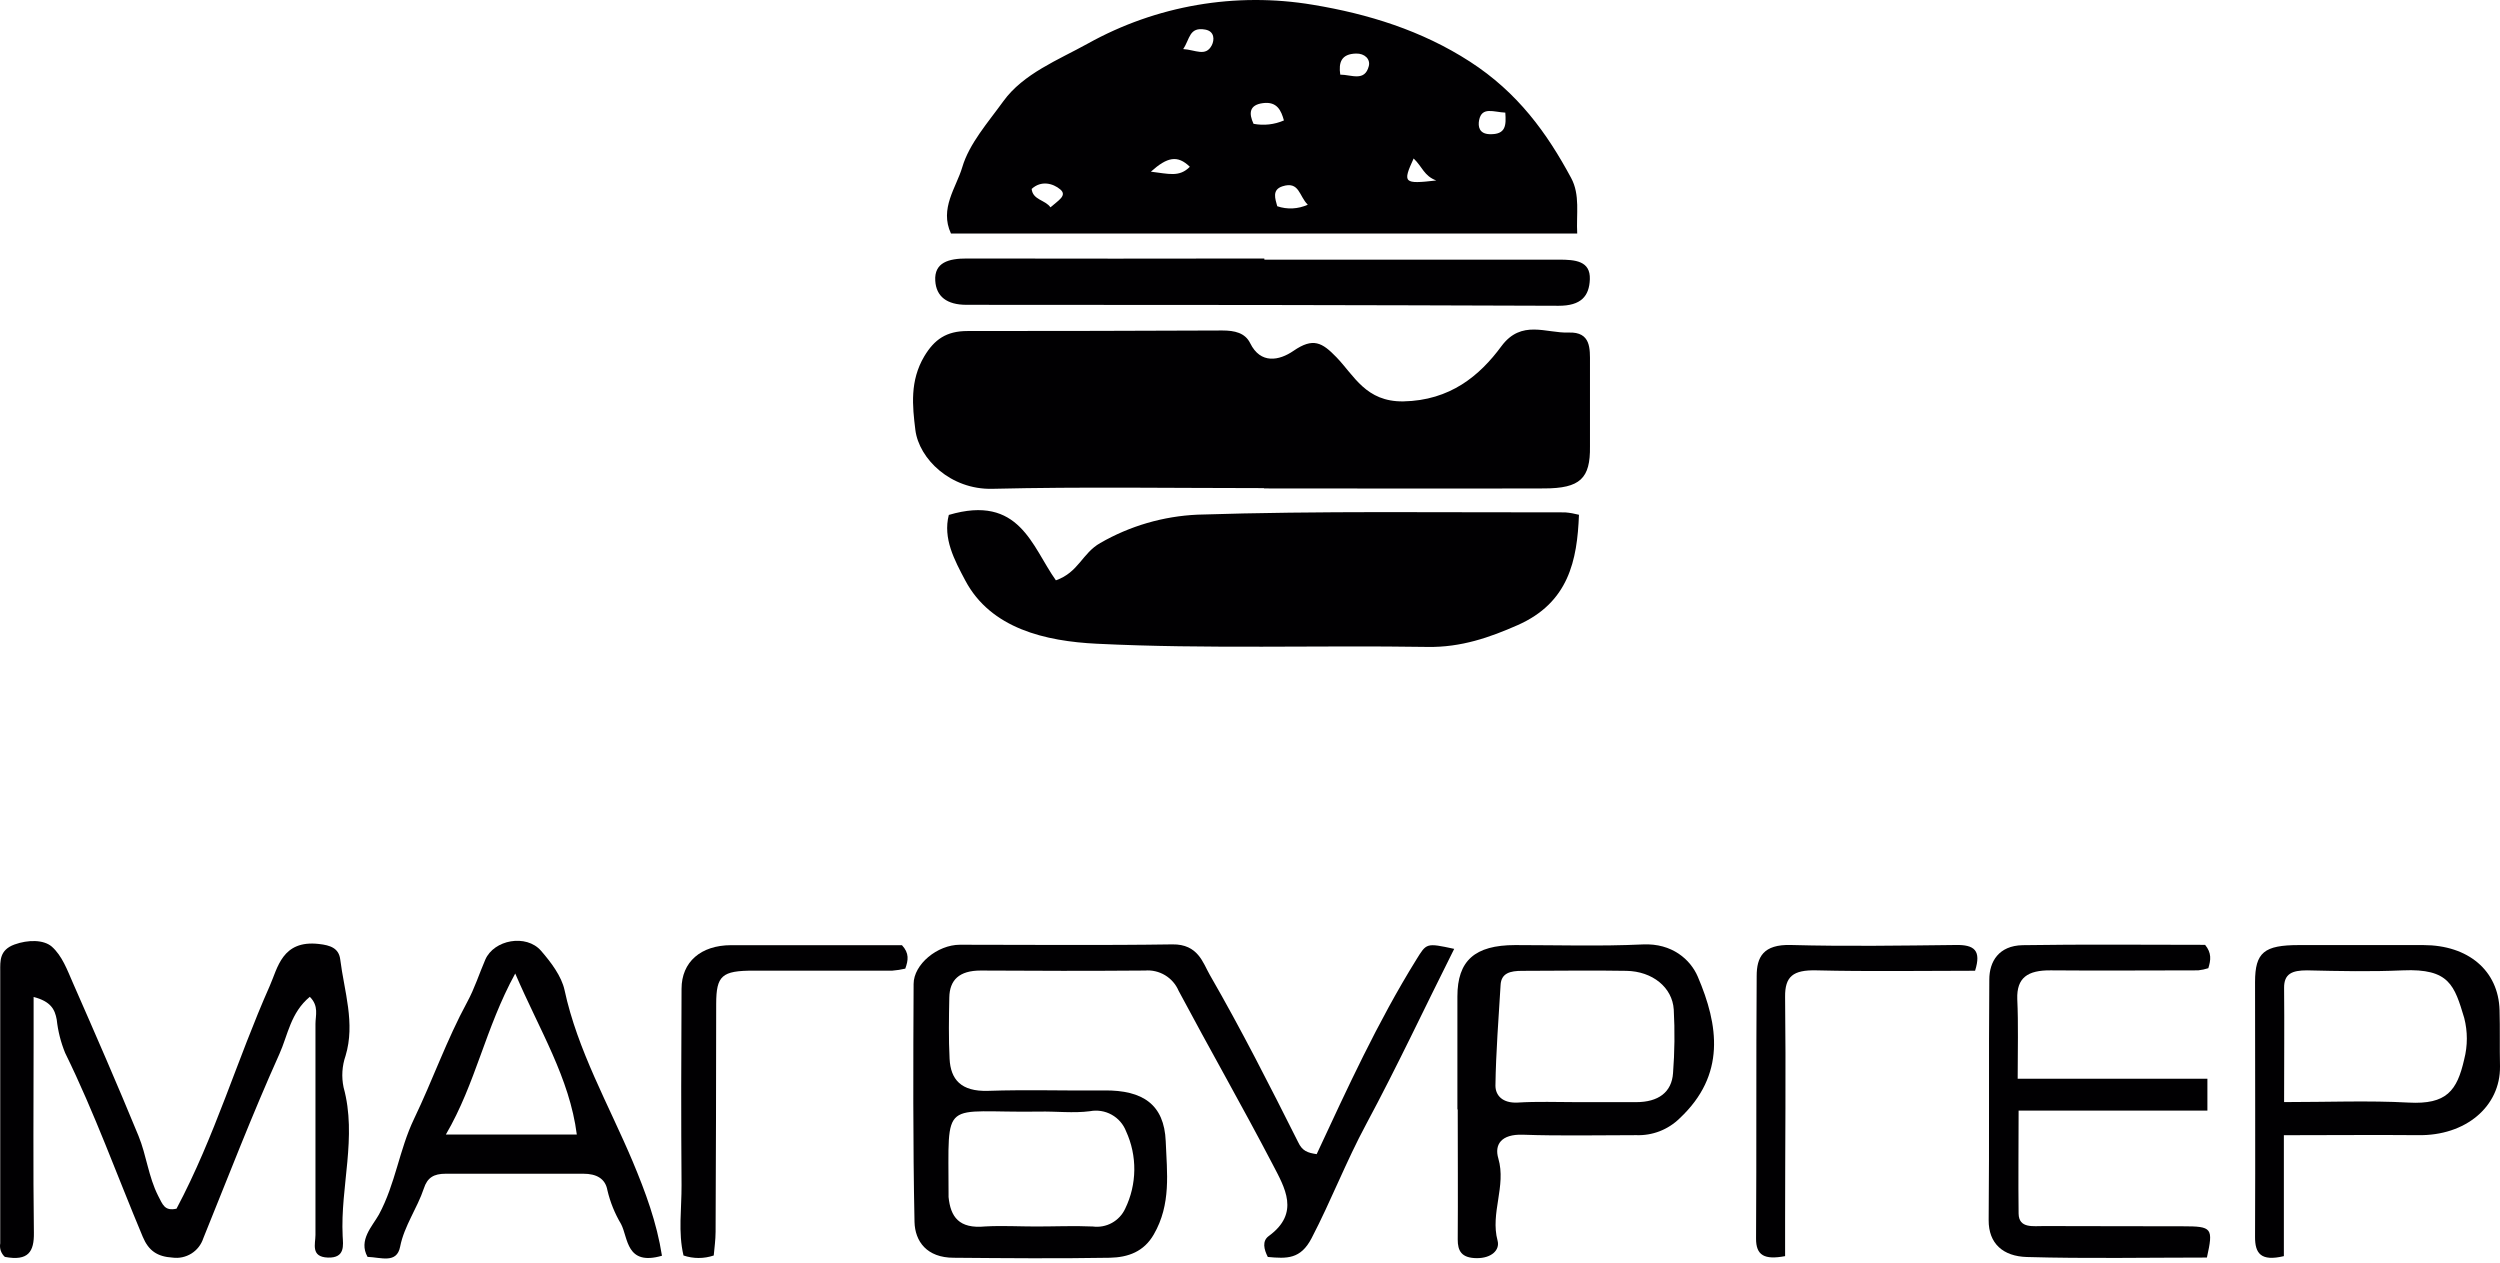 <?xml version="1.0" encoding="UTF-8"?> <svg xmlns="http://www.w3.org/2000/svg" width="97" height="49" viewBox="0 0 97 49" fill="none"> <path d="M61.196 9.062H36.898C36.445 8.091 37.102 7.28 37.336 6.488C37.604 5.576 38.332 4.755 38.928 3.93C39.705 2.856 41.051 2.331 42.211 1.689C44.865 0.212 47.942 -0.318 50.938 0.185C53.082 0.539 55.165 1.184 57.031 2.39C58.897 3.595 60.025 5.168 60.959 6.903C61.316 7.562 61.154 8.31 61.196 9.062ZM52.002 2.896C52.434 2.896 52.954 3.182 53.11 2.563C53.177 2.297 52.952 2.068 52.613 2.078C52.044 2.093 51.932 2.42 52.002 2.896ZM49.816 4.673C49.711 4.292 49.553 3.93 49.005 4.001C48.456 4.071 48.456 4.412 48.637 4.804C49.035 4.88 49.445 4.834 49.816 4.673ZM45.907 1.904C46.387 1.933 46.779 2.213 47.017 1.758C47.122 1.554 47.133 1.215 46.764 1.148C46.133 1.034 46.173 1.516 45.907 1.904ZM50.74 7.939C50.404 7.617 50.418 7.017 49.761 7.228C49.34 7.364 49.481 7.716 49.557 8.002C49.944 8.134 50.367 8.113 50.74 7.943V7.939ZM58.408 4.37C57.955 4.351 57.496 4.123 57.389 4.663C57.343 4.907 57.389 5.191 57.793 5.206C58.444 5.229 58.438 4.846 58.406 4.37H58.408ZM40.758 8.045C41.055 7.781 41.42 7.588 41.139 7.35C40.857 7.112 40.398 6.99 40.028 7.331C40.072 7.762 40.554 7.752 40.758 8.045ZM44.654 6.661C45.347 6.743 45.758 6.886 46.166 6.471C45.686 6.006 45.292 6.09 44.654 6.661ZM54.849 6.149C54.413 7.101 54.459 7.148 55.727 7.002C55.249 6.825 55.19 6.472 54.849 6.149Z" fill="#010002"></path> <path d="M49.049 18.939C45.532 18.939 42.003 18.882 38.499 18.966C36.885 19.004 35.656 17.804 35.516 16.681C35.401 15.75 35.298 14.777 35.862 13.825C36.254 13.171 36.719 12.844 37.536 12.844C40.836 12.844 44.133 12.837 47.426 12.823C47.906 12.823 48.31 12.914 48.508 13.318C48.91 14.133 49.631 13.996 50.187 13.613C50.949 13.089 51.296 13.284 51.854 13.861C52.545 14.577 52.996 15.592 54.445 15.574C56.267 15.54 57.414 14.575 58.254 13.434C59.031 12.385 59.99 12.935 60.864 12.903C61.738 12.87 61.691 13.541 61.691 14.087C61.691 15.165 61.691 16.245 61.691 17.324C61.708 18.564 61.31 18.949 59.914 18.951C56.296 18.962 52.661 18.951 49.035 18.951L49.049 18.939Z" fill="#010002"></path> <path d="M36.814 19.979C39.562 19.166 40.034 21.205 40.969 22.517C41.856 22.203 41.984 21.468 42.692 21.068C43.843 20.405 45.135 20.029 46.461 19.969C51.21 19.817 55.968 19.887 60.725 19.88C60.907 19.895 61.087 19.927 61.264 19.973C61.196 21.746 60.864 23.382 58.882 24.256C57.808 24.73 56.692 25.122 55.394 25.101C51.115 25.033 46.825 25.187 42.559 24.977C40.573 24.88 38.444 24.395 37.452 22.521C37.031 21.727 36.58 20.891 36.814 19.979Z" fill="#010002"></path> <path d="M51.087 44.781C52.278 42.225 53.445 39.668 54.949 37.24C55.353 36.589 55.33 36.58 56.423 36.816C55.281 39.089 54.212 41.376 53.011 43.612C52.228 45.065 51.649 46.584 50.888 48.045C50.463 48.86 49.935 48.839 49.191 48.77C49.039 48.473 48.964 48.151 49.227 47.959C50.453 47.064 49.85 46.083 49.376 45.171C48.197 42.913 46.927 40.691 45.729 38.44C45.622 38.189 45.438 37.979 45.204 37.838C44.97 37.698 44.698 37.634 44.427 37.657C42.301 37.674 40.176 37.671 38.051 37.657C37.215 37.657 36.844 38.025 36.833 38.705C36.817 39.497 36.804 40.291 36.844 41.083C36.884 41.875 37.278 42.359 38.339 42.325C39.839 42.273 41.344 42.325 42.844 42.309C44.345 42.294 45.171 42.856 45.23 44.28C45.278 45.501 45.447 46.721 44.766 47.898C44.385 48.561 43.779 48.787 43.052 48.801C41.037 48.835 39.023 48.818 37.006 48.801C35.957 48.801 35.502 48.163 35.483 47.411C35.42 44.333 35.433 41.256 35.448 38.179C35.448 37.417 36.372 36.656 37.246 36.656C39.994 36.656 42.741 36.684 45.489 36.642C46.489 36.627 46.675 37.366 46.938 37.821C48.164 39.948 49.269 42.128 50.366 44.312C50.529 44.661 50.733 44.728 51.087 44.781ZM40.205 47.588C40.936 47.588 41.669 47.555 42.399 47.588C42.655 47.622 42.915 47.574 43.142 47.449C43.368 47.325 43.549 47.131 43.657 46.897C43.885 46.429 44.005 45.917 44.011 45.398C44.017 44.878 43.908 44.364 43.691 43.892C43.585 43.618 43.387 43.391 43.13 43.249C42.874 43.107 42.576 43.06 42.288 43.115C41.645 43.199 40.974 43.115 40.315 43.13C36.492 43.189 36.804 42.513 36.804 46.35C36.802 46.381 36.802 46.412 36.804 46.443C36.88 47.205 37.2 47.687 38.228 47.586C38.882 47.55 39.554 47.588 40.205 47.588Z" fill="#010002"></path> <path d="M6.849 46.897C8.34 44.09 9.199 41.106 10.467 38.252C10.774 37.565 10.941 36.464 12.371 36.626C12.817 36.675 13.146 36.788 13.201 37.224C13.356 38.467 13.79 39.699 13.407 40.967C13.271 41.36 13.245 41.783 13.331 42.19C13.862 44.121 13.201 46.036 13.295 47.958C13.312 48.308 13.403 48.816 12.723 48.794C12.044 48.771 12.24 48.26 12.24 47.916C12.24 45.189 12.24 42.462 12.24 39.728C12.24 39.4 12.381 39.035 12.021 38.676C11.273 39.294 11.17 40.162 10.842 40.891C9.78 43.252 8.858 45.652 7.887 48.049C7.807 48.293 7.644 48.502 7.426 48.638C7.208 48.774 6.949 48.83 6.695 48.795C6.104 48.759 5.767 48.529 5.541 47.992C4.541 45.612 3.675 43.19 2.528 40.855C2.359 40.441 2.249 40.006 2.201 39.562C2.13 39.168 1.976 38.857 1.304 38.682V40.316C1.304 42.82 1.281 45.326 1.315 47.832C1.325 48.559 1.106 48.942 0.188 48.767C0.116 48.702 0.062 48.619 0.03 48.527C-0.001 48.435 -0.008 48.337 0.009 48.241C0.009 44.722 0.009 41.202 0.009 37.681C0.009 37.286 -0.025 36.862 0.561 36.647C1.089 36.456 1.691 36.456 2.009 36.728C2.412 37.085 2.61 37.637 2.825 38.128C3.694 40.105 4.556 42.083 5.375 44.075C5.686 44.837 5.756 45.648 6.137 46.4C6.312 46.731 6.381 47 6.849 46.897Z" fill="#010002"></path> <path d="M49.059 10.074C52.867 10.074 56.676 10.074 60.484 10.074C61.126 10.074 61.711 10.125 61.686 10.835C61.663 11.488 61.349 11.867 60.471 11.864C52.813 11.836 45.157 11.824 37.502 11.827C36.741 11.827 36.326 11.508 36.288 10.894C36.244 10.182 36.811 10.028 37.516 10.03C41.362 10.037 45.209 10.037 49.055 10.03L49.059 10.074Z" fill="#010002"></path> <path d="M25.684 48.723C24.285 49.128 24.376 48.024 24.098 47.495C23.855 47.086 23.675 46.643 23.567 46.181C23.487 45.724 23.134 45.541 22.639 45.541C20.857 45.541 19.073 45.541 17.29 45.541C16.835 45.541 16.582 45.687 16.445 46.112C16.192 46.874 15.683 47.565 15.525 48.372C15.394 49.041 14.781 48.784 14.261 48.767C13.897 48.119 14.451 47.576 14.703 47.123C15.348 45.924 15.489 44.612 16.068 43.406C16.788 41.908 17.33 40.348 18.13 38.874C18.416 38.349 18.593 37.781 18.829 37.235C19.166 36.458 20.419 36.231 20.992 36.89C21.388 37.347 21.786 37.878 21.904 38.413C22.405 40.75 23.618 42.862 24.547 45.063C25.042 46.245 25.482 47.428 25.684 48.723ZM22.38 44.019C22.099 41.822 20.933 39.969 19.991 37.772C18.825 39.899 18.467 42.02 17.3 44.019H22.38Z" fill="#010002"></path> <path d="M56.547 43.044C56.547 41.584 56.547 40.125 56.547 38.665C56.547 37.277 57.215 36.671 58.788 36.669C60.437 36.669 62.09 36.721 63.739 36.644C64.882 36.589 65.594 37.239 65.874 37.895C66.679 39.775 66.971 41.704 65.171 43.391C64.949 43.609 64.685 43.779 64.395 43.892C64.105 44.004 63.795 44.056 63.484 44.044C62.018 44.044 60.551 44.078 59.087 44.027C58.249 43.998 57.975 44.408 58.135 44.947C58.449 46.023 57.817 47.064 58.106 48.138C58.203 48.5 57.87 48.824 57.288 48.816C56.705 48.809 56.558 48.534 56.56 48.091C56.572 46.407 56.56 44.726 56.56 43.044H56.547ZM61.182 42.763C61.943 42.763 62.717 42.763 63.484 42.763C64.341 42.763 64.864 42.382 64.914 41.635C64.977 40.816 64.986 39.994 64.942 39.173C64.889 38.309 64.114 37.688 63.109 37.669C61.757 37.644 60.407 37.669 59.055 37.669C58.598 37.669 58.249 37.755 58.223 38.214C58.145 39.516 58.042 40.818 58.023 42.121C58.023 42.502 58.297 42.808 58.881 42.78C59.647 42.732 60.416 42.763 61.182 42.763Z" fill="#010002"></path> <path d="M78.286 41.854H85.647V43.092H78.322C78.322 44.515 78.305 45.804 78.322 47.091C78.333 47.674 78.893 47.567 79.306 47.571C81.102 47.582 82.896 47.571 84.691 47.58C85.834 47.58 85.882 47.643 85.628 48.793C83.315 48.793 80.978 48.839 78.645 48.772C77.722 48.746 77.153 48.253 77.16 47.337C77.189 44.229 77.16 41.117 77.185 38.006C77.185 37.309 77.552 36.694 78.474 36.673C80.847 36.635 83.223 36.66 85.558 36.66C85.817 36.978 85.781 37.25 85.683 37.566C85.555 37.608 85.423 37.636 85.289 37.65C83.385 37.65 81.481 37.667 79.577 37.65C78.665 37.639 78.244 37.941 78.27 38.762C78.316 39.743 78.286 40.719 78.286 41.854Z" fill="#010002"></path> <path d="M88.614 44.046V48.738C87.719 48.952 87.492 48.63 87.496 47.99C87.51 44.696 87.496 41.4 87.496 38.105C87.496 36.946 87.854 36.671 89.197 36.669C90.806 36.669 92.415 36.669 94.024 36.669C95.77 36.669 96.939 37.66 96.983 39.193C97.004 39.92 96.983 40.649 97 41.379C97.017 42.931 95.667 44.079 93.811 44.044C92.142 44.029 90.465 44.046 88.614 44.046ZM88.623 42.761C90.337 42.761 91.897 42.696 93.453 42.78C94.93 42.86 95.334 42.323 95.612 41.099C95.747 40.573 95.747 40.022 95.612 39.497C95.231 38.237 95.041 37.572 93.232 37.65C91.994 37.705 90.756 37.679 89.511 37.65C88.939 37.65 88.616 37.778 88.623 38.334C88.637 39.764 88.623 41.182 88.623 42.761Z" fill="#010002"></path> <path d="M27.693 48.713C27.313 48.842 26.901 48.842 26.52 48.713C26.307 47.812 26.45 46.893 26.444 45.983C26.425 43.444 26.429 40.906 26.444 38.366C26.444 37.322 27.194 36.677 28.361 36.673C30.589 36.673 32.817 36.673 34.996 36.673C35.287 36.989 35.241 37.259 35.125 37.583C34.961 37.622 34.793 37.648 34.624 37.661C32.829 37.661 31.035 37.661 29.239 37.661C28.007 37.661 27.792 37.852 27.788 38.947C27.788 41.896 27.777 44.849 27.765 47.795C27.764 48.121 27.718 48.422 27.693 48.713Z" fill="#010002"></path> <path d="M76.633 37.665C74.567 37.665 72.522 37.7 70.479 37.65C69.565 37.627 69.253 37.89 69.262 38.68C69.296 41.567 69.262 44.456 69.262 47.342V48.738C68.459 48.889 68.131 48.71 68.135 48.055C68.156 44.659 68.135 41.264 68.159 37.869C68.159 37.144 68.407 36.633 69.493 36.666C71.614 36.724 73.741 36.69 75.864 36.666C76.62 36.647 76.877 36.886 76.633 37.665Z" fill="#010002"></path> </svg> 